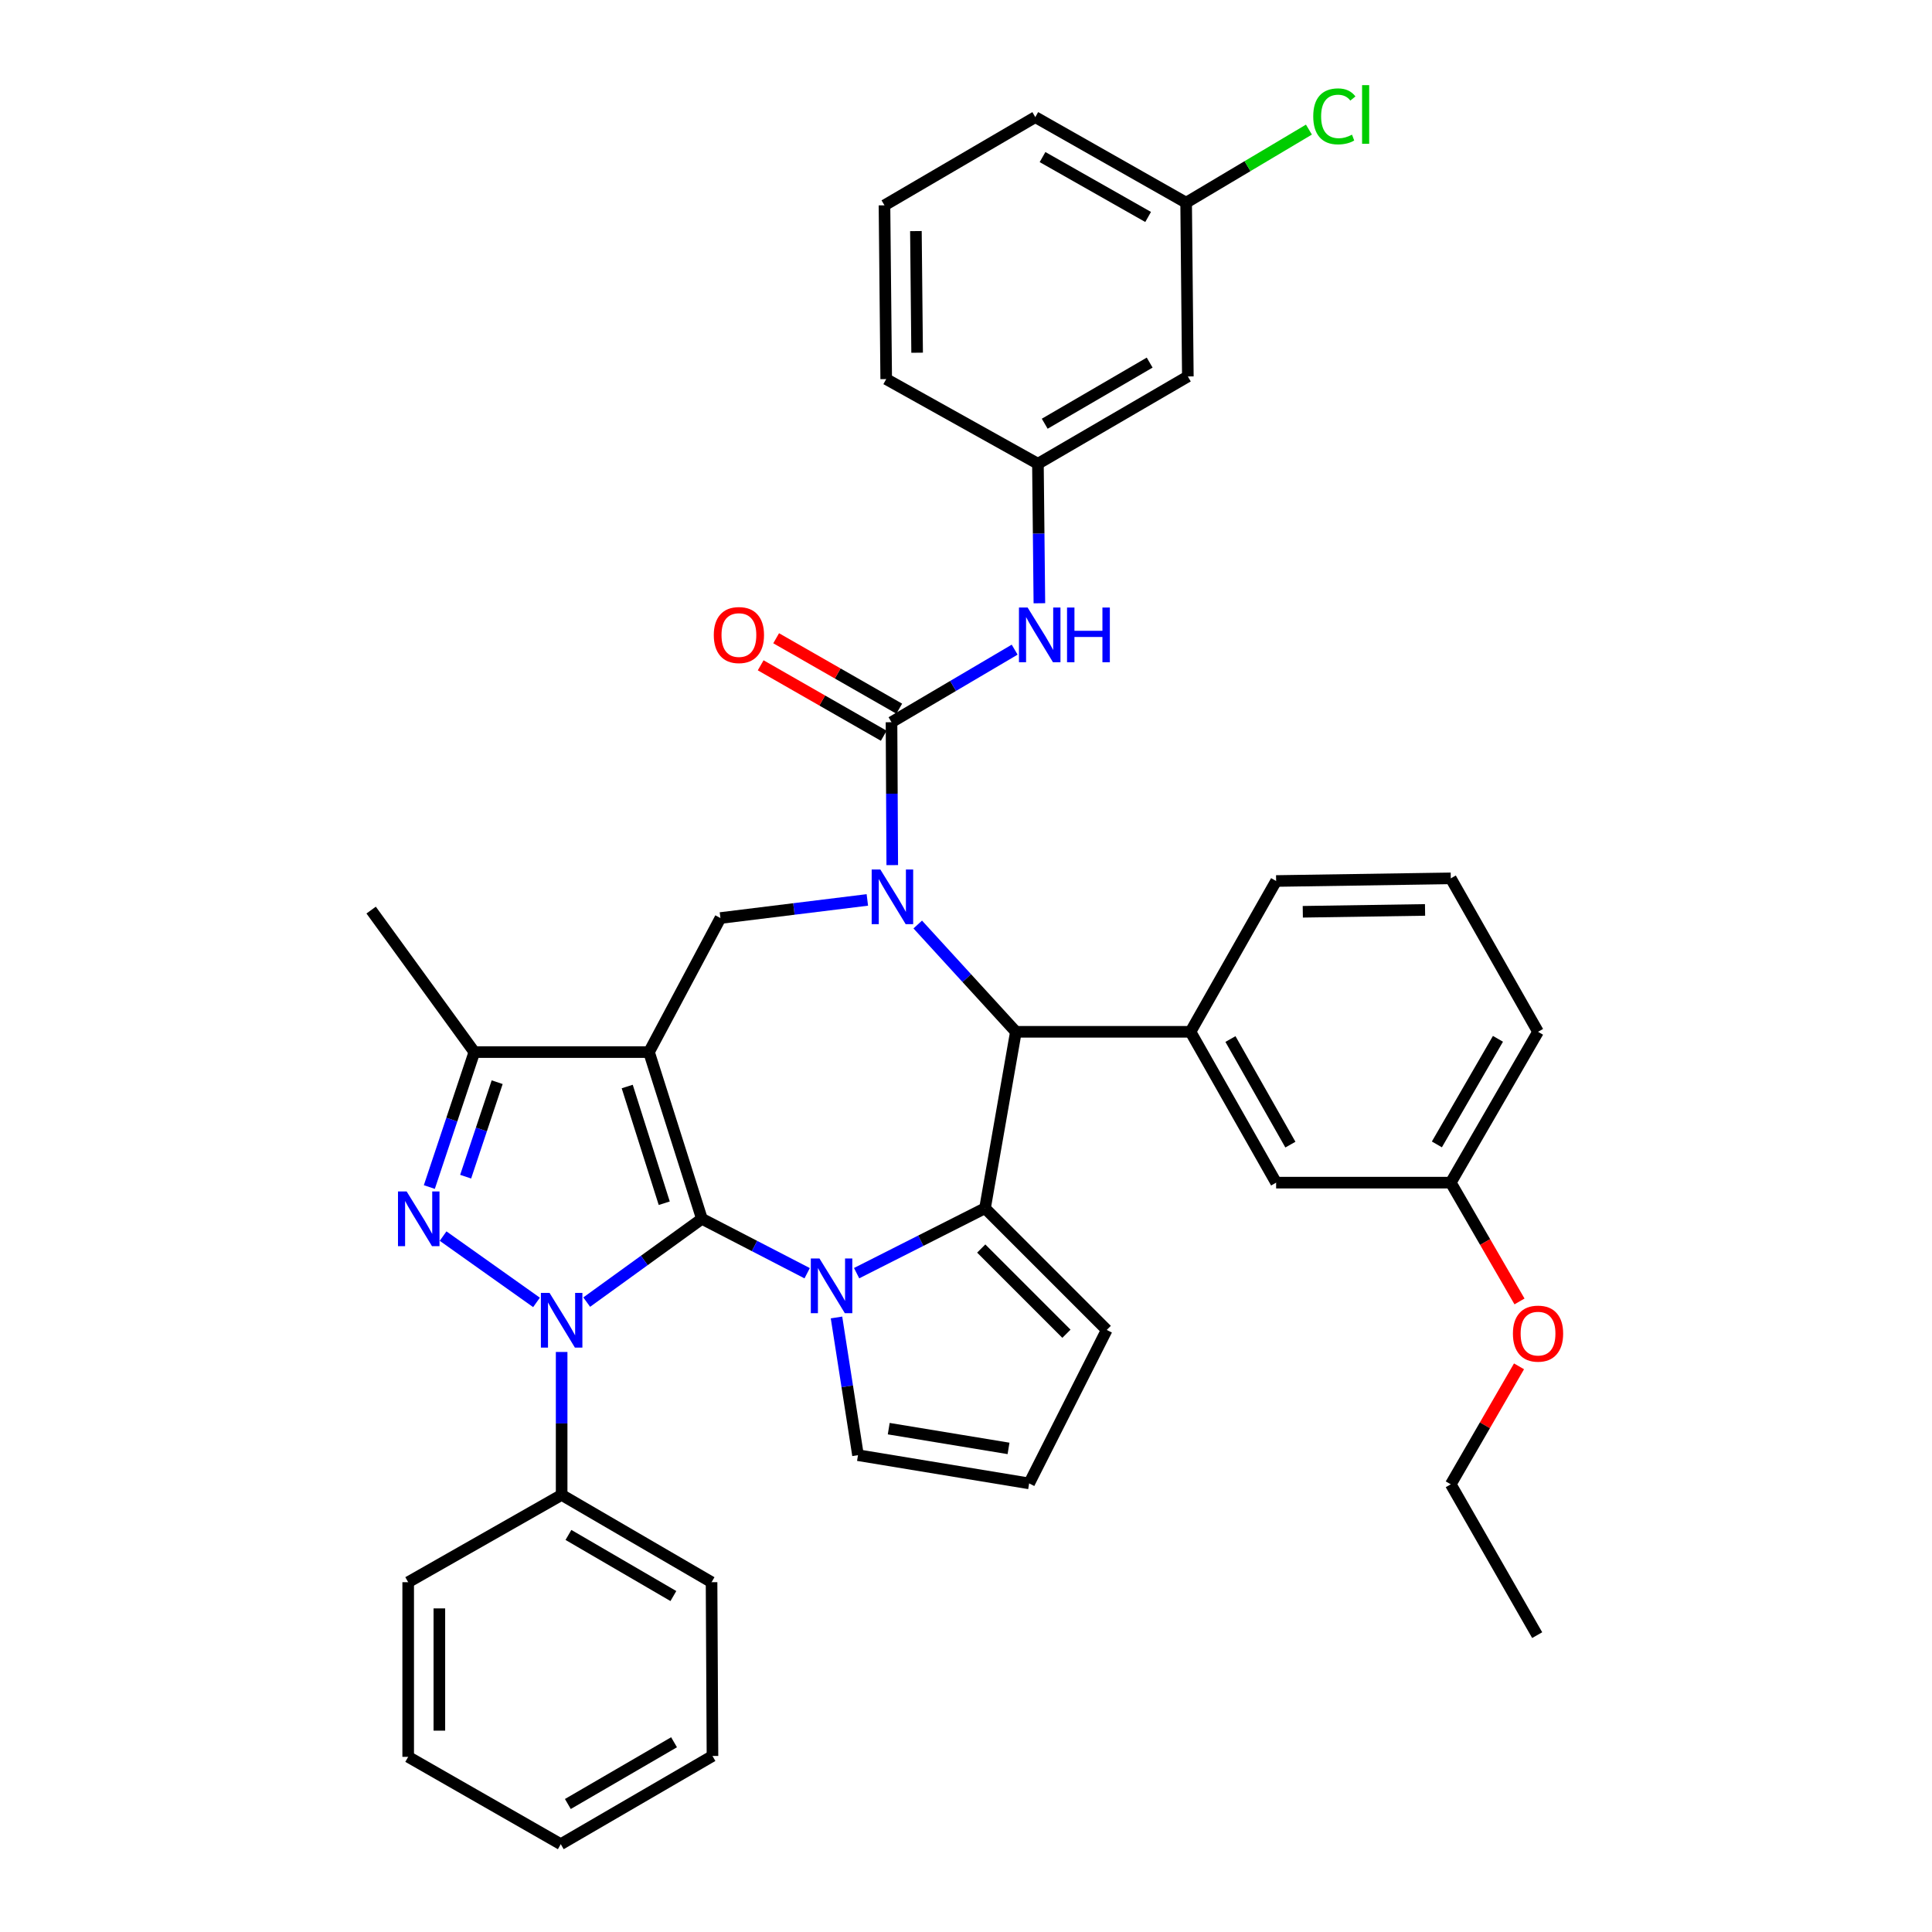 <?xml version='1.0' encoding='iso-8859-1'?>
<svg version='1.1' baseProfile='full'
              xmlns='http://www.w3.org/2000/svg'
                      xmlns:rdkit='http://www.rdkit.org/xml'
                      xmlns:xlink='http://www.w3.org/1999/xlink'
                  xml:space='preserve'
width='1000px' height='1000px' viewBox='0 0 1000 1000'>
<!-- END OF HEADER -->
<rect style='opacity:1.0;fill:#FFFFFF;stroke:none' width='1000' height='1000' x='0' y='0'> </rect>
<path class='bond-0' d='M 363.299,630.852 L 335.921,544.559' style='fill:none;fill-rule:evenodd;stroke:#000000;stroke-width:6px;stroke-linecap:butt;stroke-linejoin:miter;stroke-opacity:1' />
<path class='bond-0' d='M 343.811,622.788 L 324.647,562.382' style='fill:none;fill-rule:evenodd;stroke:#000000;stroke-width:6px;stroke-linecap:butt;stroke-linejoin:miter;stroke-opacity:1' />
<path class='bond-1' d='M 363.299,630.852 L 333.491,652.411' style='fill:none;fill-rule:evenodd;stroke:#000000;stroke-width:6px;stroke-linecap:butt;stroke-linejoin:miter;stroke-opacity:1' />
<path class='bond-1' d='M 333.491,652.411 L 303.683,673.97' style='fill:none;fill-rule:evenodd;stroke:#0000FF;stroke-width:6px;stroke-linecap:butt;stroke-linejoin:miter;stroke-opacity:1' />
<path class='bond-2' d='M 363.299,630.852 L 390.543,644.934' style='fill:none;fill-rule:evenodd;stroke:#000000;stroke-width:6px;stroke-linecap:butt;stroke-linejoin:miter;stroke-opacity:1' />
<path class='bond-2' d='M 390.543,644.934 L 417.788,659.017' style='fill:none;fill-rule:evenodd;stroke:#0000FF;stroke-width:6px;stroke-linecap:butt;stroke-linejoin:miter;stroke-opacity:1' />
<path class='bond-8' d='M 335.921,544.559 L 245.522,544.559' style='fill:none;fill-rule:evenodd;stroke:#000000;stroke-width:6px;stroke-linecap:butt;stroke-linejoin:miter;stroke-opacity:1' />
<path class='bond-9' d='M 335.921,544.559 L 372.891,475.173' style='fill:none;fill-rule:evenodd;stroke:#000000;stroke-width:6px;stroke-linecap:butt;stroke-linejoin:miter;stroke-opacity:1' />
<path class='bond-4' d='M 277.696,674.124 L 229.346,639.802' style='fill:none;fill-rule:evenodd;stroke:#0000FF;stroke-width:6px;stroke-linecap:butt;stroke-linejoin:miter;stroke-opacity:1' />
<path class='bond-14' d='M 290.704,699.777 L 290.704,736.767' style='fill:none;fill-rule:evenodd;stroke:#0000FF;stroke-width:6px;stroke-linecap:butt;stroke-linejoin:miter;stroke-opacity:1' />
<path class='bond-14' d='M 290.704,736.767 L 290.704,773.756' style='fill:none;fill-rule:evenodd;stroke:#000000;stroke-width:6px;stroke-linecap:butt;stroke-linejoin:miter;stroke-opacity:1' />
<path class='bond-5' d='M 443.382,658.988 L 476.612,642.181' style='fill:none;fill-rule:evenodd;stroke:#0000FF;stroke-width:6px;stroke-linecap:butt;stroke-linejoin:miter;stroke-opacity:1' />
<path class='bond-5' d='M 476.612,642.181 L 509.843,625.375' style='fill:none;fill-rule:evenodd;stroke:#000000;stroke-width:6px;stroke-linecap:butt;stroke-linejoin:miter;stroke-opacity:1' />
<path class='bond-12' d='M 432.973,681.923 L 438.535,717.562' style='fill:none;fill-rule:evenodd;stroke:#0000FF;stroke-width:6px;stroke-linecap:butt;stroke-linejoin:miter;stroke-opacity:1' />
<path class='bond-12' d='M 438.535,717.562 L 444.097,753.201' style='fill:none;fill-rule:evenodd;stroke:#000000;stroke-width:6px;stroke-linecap:butt;stroke-linejoin:miter;stroke-opacity:1' />
<path class='bond-3' d='M 448.936,465.8 L 410.913,470.486' style='fill:none;fill-rule:evenodd;stroke:#0000FF;stroke-width:6px;stroke-linecap:butt;stroke-linejoin:miter;stroke-opacity:1' />
<path class='bond-3' d='M 410.913,470.486 L 372.891,475.173' style='fill:none;fill-rule:evenodd;stroke:#000000;stroke-width:6px;stroke-linecap:butt;stroke-linejoin:miter;stroke-opacity:1' />
<path class='bond-6' d='M 461.832,447.781 L 461.638,410.8' style='fill:none;fill-rule:evenodd;stroke:#0000FF;stroke-width:6px;stroke-linecap:butt;stroke-linejoin:miter;stroke-opacity:1' />
<path class='bond-6' d='M 461.638,410.8 L 461.443,373.819' style='fill:none;fill-rule:evenodd;stroke:#000000;stroke-width:6px;stroke-linecap:butt;stroke-linejoin:miter;stroke-opacity:1' />
<path class='bond-40' d='M 475.025,478.53 L 500.422,506.295' style='fill:none;fill-rule:evenodd;stroke:#0000FF;stroke-width:6px;stroke-linecap:butt;stroke-linejoin:miter;stroke-opacity:1' />
<path class='bond-40' d='M 500.422,506.295 L 525.818,534.061' style='fill:none;fill-rule:evenodd;stroke:#000000;stroke-width:6px;stroke-linecap:butt;stroke-linejoin:miter;stroke-opacity:1' />
<path class='bond-38' d='M 222.219,614.418 L 233.87,579.488' style='fill:none;fill-rule:evenodd;stroke:#0000FF;stroke-width:6px;stroke-linecap:butt;stroke-linejoin:miter;stroke-opacity:1' />
<path class='bond-38' d='M 233.87,579.488 L 245.522,544.559' style='fill:none;fill-rule:evenodd;stroke:#000000;stroke-width:6px;stroke-linecap:butt;stroke-linejoin:miter;stroke-opacity:1' />
<path class='bond-38' d='M 241.021,609.045 L 249.177,584.594' style='fill:none;fill-rule:evenodd;stroke:#0000FF;stroke-width:6px;stroke-linecap:butt;stroke-linejoin:miter;stroke-opacity:1' />
<path class='bond-38' d='M 249.177,584.594 L 257.334,560.144' style='fill:none;fill-rule:evenodd;stroke:#000000;stroke-width:6px;stroke-linecap:butt;stroke-linejoin:miter;stroke-opacity:1' />
<path class='bond-7' d='M 509.843,625.375 L 525.818,534.061' style='fill:none;fill-rule:evenodd;stroke:#000000;stroke-width:6px;stroke-linecap:butt;stroke-linejoin:miter;stroke-opacity:1' />
<path class='bond-13' d='M 509.843,625.375 L 572.846,688.378' style='fill:none;fill-rule:evenodd;stroke:#000000;stroke-width:6px;stroke-linecap:butt;stroke-linejoin:miter;stroke-opacity:1' />
<path class='bond-13' d='M 507.883,646.235 L 551.986,690.337' style='fill:none;fill-rule:evenodd;stroke:#000000;stroke-width:6px;stroke-linecap:butt;stroke-linejoin:miter;stroke-opacity:1' />
<path class='bond-11' d='M 461.443,373.819 L 493.315,355.039' style='fill:none;fill-rule:evenodd;stroke:#000000;stroke-width:6px;stroke-linecap:butt;stroke-linejoin:miter;stroke-opacity:1' />
<path class='bond-11' d='M 493.315,355.039 L 525.187,336.259' style='fill:none;fill-rule:evenodd;stroke:#0000FF;stroke-width:6px;stroke-linecap:butt;stroke-linejoin:miter;stroke-opacity:1' />
<path class='bond-15' d='M 465.45,366.816 L 433.594,348.587' style='fill:none;fill-rule:evenodd;stroke:#000000;stroke-width:6px;stroke-linecap:butt;stroke-linejoin:miter;stroke-opacity:1' />
<path class='bond-15' d='M 433.594,348.587 L 401.738,330.358' style='fill:none;fill-rule:evenodd;stroke:#FF0000;stroke-width:6px;stroke-linecap:butt;stroke-linejoin:miter;stroke-opacity:1' />
<path class='bond-15' d='M 457.436,380.822 L 425.58,362.592' style='fill:none;fill-rule:evenodd;stroke:#000000;stroke-width:6px;stroke-linecap:butt;stroke-linejoin:miter;stroke-opacity:1' />
<path class='bond-15' d='M 425.58,362.592 L 393.724,344.363' style='fill:none;fill-rule:evenodd;stroke:#FF0000;stroke-width:6px;stroke-linecap:butt;stroke-linejoin:miter;stroke-opacity:1' />
<path class='bond-10' d='M 525.818,534.061 L 616.199,534.061' style='fill:none;fill-rule:evenodd;stroke:#000000;stroke-width:6px;stroke-linecap:butt;stroke-linejoin:miter;stroke-opacity:1' />
<path class='bond-24' d='M 245.522,544.559 L 192.102,471.058' style='fill:none;fill-rule:evenodd;stroke:#000000;stroke-width:6px;stroke-linecap:butt;stroke-linejoin:miter;stroke-opacity:1' />
<path class='bond-17' d='M 616.199,534.061 L 660.52,612.134' style='fill:none;fill-rule:evenodd;stroke:#000000;stroke-width:6px;stroke-linecap:butt;stroke-linejoin:miter;stroke-opacity:1' />
<path class='bond-17' d='M 636.88,537.806 L 667.905,592.457' style='fill:none;fill-rule:evenodd;stroke:#000000;stroke-width:6px;stroke-linecap:butt;stroke-linejoin:miter;stroke-opacity:1' />
<path class='bond-23' d='M 616.199,534.061 L 660.52,456.006' style='fill:none;fill-rule:evenodd;stroke:#000000;stroke-width:6px;stroke-linecap:butt;stroke-linejoin:miter;stroke-opacity:1' />
<path class='bond-18' d='M 537.983,312.245 L 537.606,276.143' style='fill:none;fill-rule:evenodd;stroke:#0000FF;stroke-width:6px;stroke-linecap:butt;stroke-linejoin:miter;stroke-opacity:1' />
<path class='bond-18' d='M 537.606,276.143 L 537.23,240.04' style='fill:none;fill-rule:evenodd;stroke:#000000;stroke-width:6px;stroke-linecap:butt;stroke-linejoin:miter;stroke-opacity:1' />
<path class='bond-16' d='M 444.097,753.201 L 532.676,767.804' style='fill:none;fill-rule:evenodd;stroke:#000000;stroke-width:6px;stroke-linecap:butt;stroke-linejoin:miter;stroke-opacity:1' />
<path class='bond-16' d='M 460.008,739.47 L 522.014,749.692' style='fill:none;fill-rule:evenodd;stroke:#000000;stroke-width:6px;stroke-linecap:butt;stroke-linejoin:miter;stroke-opacity:1' />
<path class='bond-39' d='M 572.846,688.378 L 532.676,767.804' style='fill:none;fill-rule:evenodd;stroke:#000000;stroke-width:6px;stroke-linecap:butt;stroke-linejoin:miter;stroke-opacity:1' />
<path class='bond-29' d='M 290.704,773.756 L 368.301,818.947' style='fill:none;fill-rule:evenodd;stroke:#000000;stroke-width:6px;stroke-linecap:butt;stroke-linejoin:miter;stroke-opacity:1' />
<path class='bond-29' d='M 294.223,794.479 L 348.541,826.112' style='fill:none;fill-rule:evenodd;stroke:#000000;stroke-width:6px;stroke-linecap:butt;stroke-linejoin:miter;stroke-opacity:1' />
<path class='bond-30' d='M 290.704,773.756 L 211.277,818.947' style='fill:none;fill-rule:evenodd;stroke:#000000;stroke-width:6px;stroke-linecap:butt;stroke-linejoin:miter;stroke-opacity:1' />
<path class='bond-21' d='M 660.52,612.134 L 750.919,612.134' style='fill:none;fill-rule:evenodd;stroke:#000000;stroke-width:6px;stroke-linecap:butt;stroke-linejoin:miter;stroke-opacity:1' />
<path class='bond-19' d='M 537.23,240.04 L 614.827,194.85' style='fill:none;fill-rule:evenodd;stroke:#000000;stroke-width:6px;stroke-linecap:butt;stroke-linejoin:miter;stroke-opacity:1' />
<path class='bond-19' d='M 540.749,219.318 L 595.067,187.684' style='fill:none;fill-rule:evenodd;stroke:#000000;stroke-width:6px;stroke-linecap:butt;stroke-linejoin:miter;stroke-opacity:1' />
<path class='bond-28' d='M 537.23,240.04 L 458.7,196.221' style='fill:none;fill-rule:evenodd;stroke:#000000;stroke-width:6px;stroke-linecap:butt;stroke-linejoin:miter;stroke-opacity:1' />
<path class='bond-20' d='M 614.827,194.85 L 613.94,104.908' style='fill:none;fill-rule:evenodd;stroke:#000000;stroke-width:6px;stroke-linecap:butt;stroke-linejoin:miter;stroke-opacity:1' />
<path class='bond-22' d='M 613.94,104.908 L 645.719,85.994' style='fill:none;fill-rule:evenodd;stroke:#000000;stroke-width:6px;stroke-linecap:butt;stroke-linejoin:miter;stroke-opacity:1' />
<path class='bond-22' d='M 645.719,85.994 L 677.498,67.079' style='fill:none;fill-rule:evenodd;stroke:#00CC00;stroke-width:6px;stroke-linecap:butt;stroke-linejoin:miter;stroke-opacity:1' />
<path class='bond-43' d='M 613.94,104.908 L 535.867,60.623' style='fill:none;fill-rule:evenodd;stroke:#000000;stroke-width:6px;stroke-linecap:butt;stroke-linejoin:miter;stroke-opacity:1' />
<path class='bond-43' d='M 594.268,112.301 L 539.617,81.301' style='fill:none;fill-rule:evenodd;stroke:#000000;stroke-width:6px;stroke-linecap:butt;stroke-linejoin:miter;stroke-opacity:1' />
<path class='bond-25' d='M 750.919,612.134 L 768.706,642.878' style='fill:none;fill-rule:evenodd;stroke:#000000;stroke-width:6px;stroke-linecap:butt;stroke-linejoin:miter;stroke-opacity:1' />
<path class='bond-25' d='M 768.706,642.878 L 786.493,673.623' style='fill:none;fill-rule:evenodd;stroke:#FF0000;stroke-width:6px;stroke-linecap:butt;stroke-linejoin:miter;stroke-opacity:1' />
<path class='bond-42' d='M 750.919,612.134 L 796.083,534.061' style='fill:none;fill-rule:evenodd;stroke:#000000;stroke-width:6px;stroke-linecap:butt;stroke-linejoin:miter;stroke-opacity:1' />
<path class='bond-42' d='M 743.726,592.343 L 775.34,537.692' style='fill:none;fill-rule:evenodd;stroke:#000000;stroke-width:6px;stroke-linecap:butt;stroke-linejoin:miter;stroke-opacity:1' />
<path class='bond-26' d='M 660.52,456.006 L 750.919,454.635' style='fill:none;fill-rule:evenodd;stroke:#000000;stroke-width:6px;stroke-linecap:butt;stroke-linejoin:miter;stroke-opacity:1' />
<path class='bond-26' d='M 674.325,471.935 L 737.604,470.975' style='fill:none;fill-rule:evenodd;stroke:#000000;stroke-width:6px;stroke-linecap:butt;stroke-linejoin:miter;stroke-opacity:1' />
<path class='bond-33' d='M 786.241,707.213 L 768.58,737.746' style='fill:none;fill-rule:evenodd;stroke:#FF0000;stroke-width:6px;stroke-linecap:butt;stroke-linejoin:miter;stroke-opacity:1' />
<path class='bond-33' d='M 768.58,737.746 L 750.919,768.279' style='fill:none;fill-rule:evenodd;stroke:#000000;stroke-width:6px;stroke-linecap:butt;stroke-linejoin:miter;stroke-opacity:1' />
<path class='bond-32' d='M 750.919,454.635 L 796.083,534.061' style='fill:none;fill-rule:evenodd;stroke:#000000;stroke-width:6px;stroke-linecap:butt;stroke-linejoin:miter;stroke-opacity:1' />
<path class='bond-27' d='M 457.804,106.28 L 458.7,196.221' style='fill:none;fill-rule:evenodd;stroke:#000000;stroke-width:6px;stroke-linecap:butt;stroke-linejoin:miter;stroke-opacity:1' />
<path class='bond-27' d='M 474.074,119.61 L 474.701,182.569' style='fill:none;fill-rule:evenodd;stroke:#000000;stroke-width:6px;stroke-linecap:butt;stroke-linejoin:miter;stroke-opacity:1' />
<path class='bond-31' d='M 457.804,106.28 L 535.867,60.623' style='fill:none;fill-rule:evenodd;stroke:#000000;stroke-width:6px;stroke-linecap:butt;stroke-linejoin:miter;stroke-opacity:1' />
<path class='bond-36' d='M 368.301,818.947 L 368.776,908.889' style='fill:none;fill-rule:evenodd;stroke:#000000;stroke-width:6px;stroke-linecap:butt;stroke-linejoin:miter;stroke-opacity:1' />
<path class='bond-35' d='M 211.277,818.947 L 211.277,909.337' style='fill:none;fill-rule:evenodd;stroke:#000000;stroke-width:6px;stroke-linecap:butt;stroke-linejoin:miter;stroke-opacity:1' />
<path class='bond-35' d='M 227.413,832.506 L 227.413,895.779' style='fill:none;fill-rule:evenodd;stroke:#000000;stroke-width:6px;stroke-linecap:butt;stroke-linejoin:miter;stroke-opacity:1' />
<path class='bond-34' d='M 750.919,768.279 L 795.643,846.343' style='fill:none;fill-rule:evenodd;stroke:#000000;stroke-width:6px;stroke-linecap:butt;stroke-linejoin:miter;stroke-opacity:1' />
<path class='bond-37' d='M 211.277,909.337 L 290.255,954.545' style='fill:none;fill-rule:evenodd;stroke:#000000;stroke-width:6px;stroke-linecap:butt;stroke-linejoin:miter;stroke-opacity:1' />
<path class='bond-41' d='M 368.776,908.889 L 290.255,954.545' style='fill:none;fill-rule:evenodd;stroke:#000000;stroke-width:6px;stroke-linecap:butt;stroke-linejoin:miter;stroke-opacity:1' />
<path class='bond-41' d='M 348.887,901.788 L 293.922,933.747' style='fill:none;fill-rule:evenodd;stroke:#000000;stroke-width:6px;stroke-linecap:butt;stroke-linejoin:miter;stroke-opacity:1' />
<path  class='atom-2' d='M 284.444 669.198
L 293.724 684.198
Q 294.644 685.678, 296.124 688.358
Q 297.604 691.038, 297.684 691.198
L 297.684 669.198
L 301.444 669.198
L 301.444 697.518
L 297.564 697.518
L 287.604 681.118
Q 286.444 679.198, 285.204 676.998
Q 284.004 674.798, 283.644 674.118
L 283.644 697.518
L 279.964 697.518
L 279.964 669.198
L 284.444 669.198
' fill='#0000FF'/>
<path  class='atom-3' d='M 424.157 651.385
L 433.437 666.385
Q 434.357 667.865, 435.837 670.545
Q 437.317 673.225, 437.397 673.385
L 437.397 651.385
L 441.157 651.385
L 441.157 679.705
L 437.277 679.705
L 427.317 663.305
Q 426.157 661.385, 424.917 659.185
Q 423.717 656.985, 423.357 656.305
L 423.357 679.705
L 419.677 679.705
L 419.677 651.385
L 424.157 651.385
' fill='#0000FF'/>
<path  class='atom-4' d='M 455.658 450.04
L 464.938 465.04
Q 465.858 466.52, 467.338 469.2
Q 468.818 471.88, 468.898 472.04
L 468.898 450.04
L 472.658 450.04
L 472.658 478.36
L 468.778 478.36
L 458.818 461.96
Q 457.658 460.04, 456.418 457.84
Q 455.218 455.64, 454.858 454.96
L 454.858 478.36
L 451.178 478.36
L 451.178 450.04
L 455.658 450.04
' fill='#0000FF'/>
<path  class='atom-5' d='M 210.477 616.692
L 219.757 631.692
Q 220.677 633.172, 222.157 635.852
Q 223.637 638.532, 223.717 638.692
L 223.717 616.692
L 227.477 616.692
L 227.477 645.012
L 223.597 645.012
L 213.637 628.612
Q 212.477 626.692, 211.237 624.492
Q 210.037 622.292, 209.677 621.612
L 209.677 645.012
L 205.997 645.012
L 205.997 616.692
L 210.477 616.692
' fill='#0000FF'/>
<path  class='atom-12' d='M 531.893 314.46
L 541.173 329.46
Q 542.093 330.94, 543.573 333.62
Q 545.053 336.3, 545.133 336.46
L 545.133 314.46
L 548.893 314.46
L 548.893 342.78
L 545.013 342.78
L 535.053 326.38
Q 533.893 324.46, 532.653 322.26
Q 531.453 320.06, 531.093 319.38
L 531.093 342.78
L 527.413 342.78
L 527.413 314.46
L 531.893 314.46
' fill='#0000FF'/>
<path  class='atom-12' d='M 552.293 314.46
L 556.133 314.46
L 556.133 326.5
L 570.613 326.5
L 570.613 314.46
L 574.453 314.46
L 574.453 342.78
L 570.613 342.78
L 570.613 329.7
L 556.133 329.7
L 556.133 342.78
L 552.293 342.78
L 552.293 314.46
' fill='#0000FF'/>
<path  class='atom-16' d='M 369.456 328.7
Q 369.456 321.9, 372.816 318.1
Q 376.176 314.3, 382.456 314.3
Q 388.736 314.3, 392.096 318.1
Q 395.456 321.9, 395.456 328.7
Q 395.456 335.58, 392.056 339.5
Q 388.656 343.38, 382.456 343.38
Q 376.216 343.38, 372.816 339.5
Q 369.456 335.62, 369.456 328.7
M 382.456 340.18
Q 386.776 340.18, 389.096 337.3
Q 391.456 334.38, 391.456 328.7
Q 391.456 323.14, 389.096 320.34
Q 386.776 317.5, 382.456 317.5
Q 378.136 317.5, 375.776 320.3
Q 373.456 323.1, 373.456 328.7
Q 373.456 334.42, 375.776 337.3
Q 378.136 340.18, 382.456 340.18
' fill='#FF0000'/>
<path  class='atom-23' d='M 679.73 60.231
Q 679.73 53.191, 683.01 49.511
Q 686.33 45.791, 692.61 45.791
Q 698.45 45.791, 701.57 49.911
L 698.93 52.071
Q 696.65 49.071, 692.61 49.071
Q 688.33 49.071, 686.05 51.951
Q 683.81 54.791, 683.81 60.231
Q 683.81 65.831, 686.13 68.711
Q 688.49 71.591, 693.05 71.591
Q 696.17 71.591, 699.81 69.711
L 700.93 72.711
Q 699.45 73.671, 697.21 74.231
Q 694.97 74.791, 692.49 74.791
Q 686.33 74.791, 683.01 71.031
Q 679.73 67.271, 679.73 60.231
' fill='#00CC00'/>
<path  class='atom-23' d='M 705.01 44.071
L 708.69 44.071
L 708.69 74.431
L 705.01 74.431
L 705.01 44.071
' fill='#00CC00'/>
<path  class='atom-26' d='M 783.083 690.277
Q 783.083 683.477, 786.443 679.677
Q 789.803 675.877, 796.083 675.877
Q 802.363 675.877, 805.723 679.677
Q 809.083 683.477, 809.083 690.277
Q 809.083 697.157, 805.683 701.077
Q 802.283 704.957, 796.083 704.957
Q 789.843 704.957, 786.443 701.077
Q 783.083 697.197, 783.083 690.277
M 796.083 701.757
Q 800.403 701.757, 802.723 698.877
Q 805.083 695.957, 805.083 690.277
Q 805.083 684.717, 802.723 681.917
Q 800.403 679.077, 796.083 679.077
Q 791.763 679.077, 789.403 681.877
Q 787.083 684.677, 787.083 690.277
Q 787.083 695.997, 789.403 698.877
Q 791.763 701.757, 796.083 701.757
' fill='#FF0000'/>
</svg>
